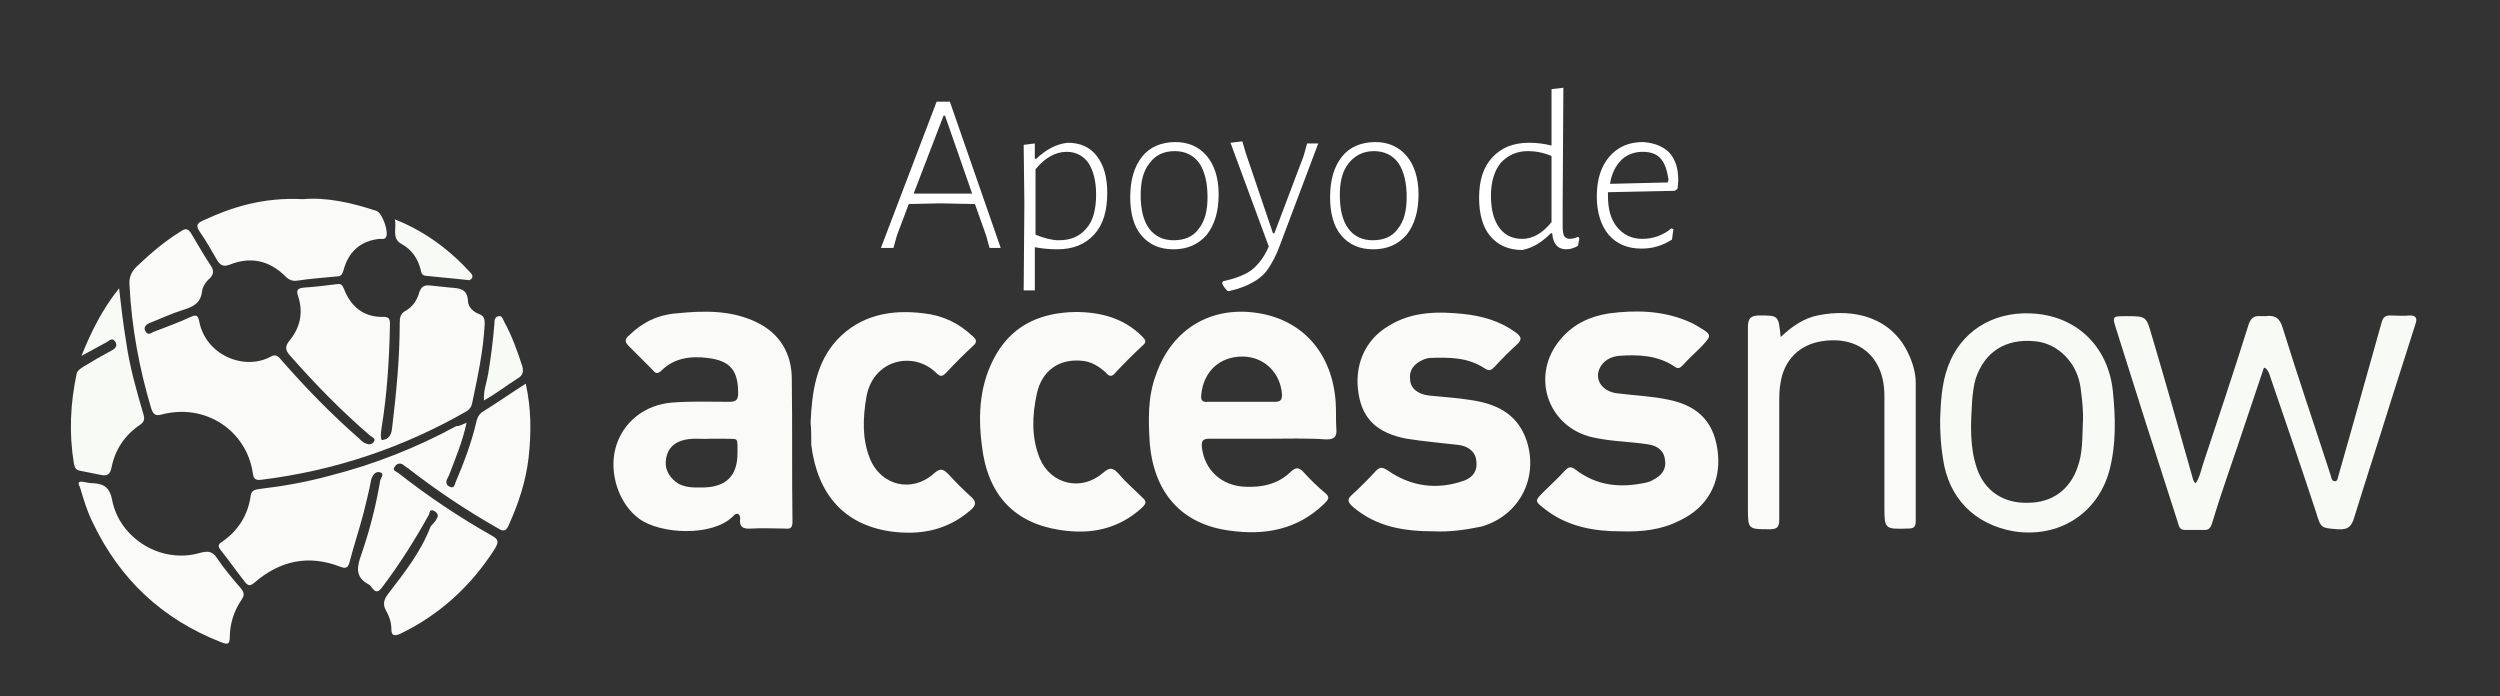 <svg id="Layer_1" xmlns="http://www.w3.org/2000/svg" viewBox="0 0 359 100"><rect x="0" y="0" width="359" height="100" fill="#333333" stroke="none"/><style>.st0{fill:#fafbf8}.st1{fill:#f8faf6}.st2{fill:#fff}</style><path class="st0" d="M54.8 63.2c1.1-.1 1.4-.8 1.5-1.7.6-5 1.1-10 1.1-15.1 0-.8.1-1.4.9-1.8 1-.6 1.6-1.5 1.9-2.6.3-.9.8-1.1 1.6-1 1 .1 1.9.2 2.9.3 1.2.1 2.4.1 2.5 1.9 0 .9.8 1.6 1.6 1.9.8.3.8.8.8 1.5-.2 3.8-1 7.5-1.8 11.3-.1.5-.3.8-.7 1.1-9.2 5.3-19.1 8.6-29.6 9.9-.9.1-1.1-.2-1.2-1-.9-6-6.7-10-13-8.4-1 .3-1.3 0-1.6-.9C20 52.9 18.9 47 18.6 41c-.1-1.1.2-1.9 1-2.7 2-1.9 4.1-3.7 6.4-5.1.7-.5 1.1-.3 1.5.4.9 1.5 1.8 3.1 2.8 4.6.4.6.4 1.1-.1 1.7-.6.5-1.1 1.2-1.2 2-.2 1.7-1.4 2.2-2.7 2.6-1.6.5-3.1 1.2-4.6 1.8-.6.2-1.2.6-.8 1.3.4.7.9.1 1.3 0 1.8-.7 3.5-1.3 5.2-2.1.7-.3 1-.3 1.2.6.9 4.9 6.5 7.2 10.3 5.1.7-.4 1.1 0 1.5.5 3.5 4 7.2 7.8 11.2 11.3.3.3.6.6 1 .7.4.2.9.1 1.1-.3.3-.4-.2-.6-.5-.8-4.2-3.6-8-7.5-11.6-11.6-.6-.7-.7-1.2-.1-2 1.6-1.9 2.1-4.1 1.3-6.5-.3-.9 0-1.1.8-1.2 1.6-.1 3.2-.3 4.8-.5.6-.1.8.2 1 .7 1 2.6 2.9 4.1 5.7 4 .8 0 .9.4.9 1-.1 5-.4 10-1.2 14.9-.1.8-.2 1.2 0 1.8z"/><path class="st0" d="M67 60.7c-.6 2.8-1.6 5.1-2.5 7.5l-.3.6c-.2.5-.1.9.4 1.1.6.3.7-.3.8-.6 1.2-2.8 2.3-5.7 3-8.7.1-.5.3-1 .8-1.4 2.1-1.3 4.1-2.7 6.3-4.1.8 3.6.8 7.1.4 10.7-.4 3.3-1.4 6.4-2.8 9.5-.4 1-.8 1.1-1.7.5-4.4-2.5-8.6-5.3-12.6-8.4-.2-.2-.5-.3-.7-.5-.5-.5-1.1-.4-1.4.1-.5.6.3.7.6 1 4.2 3.3 8.7 6.3 13.3 8.9 1.1.6 1 1 .4 2-3.4 5.3-7.9 9.4-13.5 12.1-.9.4-1.3.3-1.3-.7 0-.9-.3-1.8-.7-2.5-.6-1-.4-1.7.3-2.6 2.3-3 4.6-5.9 6-9.5.2-.4.7-.7.9-1.2.3-.4.2-.8-.3-1.1-.7-.4-.7.2-.8.5-2 3.6-4.2 7.1-6.7 10.4-.5.7-.9.9-1.5.1-.1-.2-.3-.4-.5-.5-2-1.1-1.6-2.6-1-4.3 1.2-3.5 2.1-7 2.7-10.6.1-.4.7-1-.1-1.2-.6-.1-1 .4-1.2 1.1-.3 1.6-.7 3.2-1.1 4.8-.6 2.3-1.4 4.7-2 7-.2.8-.5 1-1.3.7-4.6-1.8-8.7-.9-12.4 2.3-.6.5-.9.4-1.3-.1-1.2-1.5-2.3-3.1-3.5-4.6-.5-.6-.3-.9.2-1.2 2.3-1.6 3.7-3.8 4.1-6.6.1-.9.8-.9 1.4-1 3.4-.4 6.7-1 10-1.9 6.3-1.6 12.4-4 18.1-7.1.5 0 .8-.2 1.5-.5zm39 13.1c-.4-.1-.6.2-.8.4-3 2.9-10.4 2.5-13.4.3-2.9-2.1-4.4-6.5-3.4-10.2 1-3.6 4.1-6.2 8.2-6.5 2.7-.2 5.4-.1 8.1-.1.9 0 1.3-.2 1.3-1.2 0-3.3-1.1-4.7-4.4-5.1-2.4-.3-4.8 0-6.6 1.8-.6.6-.9.4-1.3-.1l-3.4-3.4c-.6-.6-.6-1 0-1.5 1.9-1.9 4.2-3 6.8-3.2 4-.4 7.9-.5 11.6 1.3 3.3 1.6 5 4.5 5 8.1.1 6.8 0 13.7.1 20.5 0 .9-.3 1.1-1.1 1-1.6 0-3.2-.1-4.8 0-1.3.1-1.8-.3-1.6-1.6-.1-.1 0-.3-.3-.5zM101.9 63c-1.2.1-2.6-.2-4.1.3-1.4.5-2.1 1.5-2.2 3-.1 1.3.7 2.5 1.9 3.2 1.2.6 2.4.5 3.6.5 3.2-.1 4.8-1.7 4.8-4.9 0-2.5.2-2-2-2.1h-2zm80.2 0h-8.4c-1 0-1.2.3-1.1 1.3.4 3.2 2.8 5.5 6.3 5.6 2.4.1 4.7-.4 6.5-2.2.7-.6 1.1-.6 1.7 0 1 1.1 2 2.1 3.2 3.1.7.6.5.9-.1 1.5-3.9 3.8-8.6 4.6-13.6 3.9-6.9-.9-10.9-5.4-11.5-12.6-.2-3.3-.3-6.6.9-9.8 2.3-6.6 8-10 14.9-8.8 6.3 1.1 10.4 5.8 10.9 12.7.1 1.3 0 2.6.1 3.9.1 1.1-.3 1.5-1.4 1.5-2.9-.2-5.7-.1-8.4-.1zm-3.9-5.3h4.8c.7 0 1.1-.1 1.1-1-.2-3.2-2.6-5.5-5.7-5.5-3.3 0-5.6 2.2-5.9 5.5-.1.8.2 1.1 1 1h4.7z"/><path class="st1" d="M325.1 52.8c-1.8 5.3-3.5 10.5-5.3 15.7-.8 2.3-1.5 4.5-2.2 6.8-.2.5-.4.8-1 .8h-2.8c-.9 0-.9-.6-1.1-1.2-1.5-4.7-3-9.3-4.5-14-1.4-4.5-2.9-9.1-4.3-13.6-.6-1.9-.6-1.9 1.4-1.9 2.9 0 2.9 0 3.7 2.8 2 6.7 3.9 13.5 5.8 20.2.1.3.1.7.5 1 .6-.9.8-2 1.1-2.9 2.2-6.6 4.4-13.2 6.5-19.9.3-.9.8-1.3 1.7-1.2h.7c1.4-.2 2.1.3 2.5 1.7 2.2 7.1 4.6 14.1 6.9 21.2.1.3.1.8.6.8.4 0 .4-.5.5-.8 2.1-7.3 4.1-14.6 6.2-22 .2-.7.5-1 1.2-1 1 0 1.9.1 2.9 0 .9 0 1 .5.8 1.1-1.2 3.8-2.4 7.5-3.6 11.3-1.7 5.5-3.5 11-5.2 16.5-.4 1.4-.9 1.9-2.4 1.8-2.4-.2-2.4-.1-3.1-2.4-2.2-6.7-4.5-13.4-6.8-20.1-.2-.2-.2-.6-.7-.7z"/><path class="st0" d="M232.7 76.3c-3.6 0-7.4-.6-10.6-3-1.8-1.4-1.8-1.3-.3-2.8 1-1 2-1.9 2.9-2.9.5-.5.8-.7 1.5-.2 3.1 2.4 6.5 2.7 10.2 1.9.4-.1.7-.2 1-.4 1.2-.6 1.9-1.5 1.7-2.8-.1-1.3-1-2.1-2.5-2.3-2.6-.4-5.3-.4-7.9-1-6.6-1.5-9-9.1-4.5-14.2 1.8-2.1 4.2-3.2 6.9-3.6 3.8-.5 7.6-.4 11.2 1.1.5.2.9.4 1.4.7 2.2 1.3 2.2 1.3.5 3.1-.9.9-1.8 1.7-2.6 2.6-.4.4-.7.5-1.2.1-2.4-1.6-5.2-1.7-7.9-1.5-1 .1-1.9.5-2.5 1.3-1.3 1.8-.1 3.9 2.4 4.1 2.4.3 4.9.4 7.2.9 4.5.9 6.7 3.5 7.1 7.8.4 4.2-1.6 7.7-5.4 9.5-2.7 1.4-5.5 1.7-8.6 1.6zm-26.7 0c-4.3 0-8.3-.6-11.7-3.5-.8-.7-.9-1.1-.1-1.8 1.2-1.1 2.3-2.2 3.4-3.4.6-.6.9-.5 1.6-.1 3.4 2.4 7.2 2.9 11.1 1.5 1.3-.5 1.9-1.5 1.7-2.8-.1-1.3-1.1-2.1-2.5-2.3-2.5-.3-5-.5-7.5-.9-4.2-.8-6.3-2.8-6.9-6.4-.7-4.1.9-7.8 4.3-9.8 3.4-2.1 7.1-2.1 10.9-1.7 2.6.3 5.1 1 7.3 2.6.8.6 1.1 1 .2 1.8-1.1 1-2.2 2.1-3.2 3.2-.5.5-.8.6-1.4.2-2.4-1.6-5.1-1.6-7.8-1.5-.3 0-.6.1-.9.2-1.5.6-2.2 1.6-2 3 .1 1.2 1.1 2 2.7 2.2 1.9.2 3.8.3 5.7.6 3.7.5 6.9 1.8 8.3 5.8 1.8 5.4-1 10.8-6.4 12.4-2.4.5-4.6.8-6.8.7zm-89.6-15.6c.2-4.5.8-8.6 3.8-11.9 3.4-3.6 7.8-4.4 12.5-3.8 2.7.3 5 1.4 7 3.3.6.5.6.9 0 1.4-1.3 1.2-2.6 2.5-3.8 3.8-.5.5-.8.7-1.4.1-3.3-3.3-9.2-2-10.1 3.5-.5 3-.6 5.9.5 8.7 1.6 4 6.1 5 9.2 2.2.9-.8 1.3-.7 2.1.1 1 1.1 2 2.1 3.1 3.1 1.1.9.8 1.5-.1 2.2-3.3 2.8-7.2 3.5-11.4 2.9-6.6-1-10.4-5.3-11.3-12.4 0-1.3 0-2.4-.1-3.2zm38-15.9c3.7 0 7 .9 9.6 3.5.5.5.7.8.1 1.3-1.4 1.3-2.7 2.6-4 4-.5.6-.9.4-1.3-.1-1-.9-2.1-1.6-3.5-1.7-3.3-.3-5.7 1.5-6.4 4.7-.7 3.2-.8 6.3.4 9.3 1.6 3.8 6 4.8 9.1 2.1 1-.9 1.5-.7 2.3.2 1 1.2 2.2 2.2 3.3 3.3.7.6.6.9 0 1.5-3.4 3.1-7.4 3.9-11.8 3.2-6.6-1-10.4-5.1-11.2-12.1-.6-4.6-.3-9.1 2.1-13.2 2.6-4.4 6.7-5.9 11.3-6z"/><path class="st1" d="M278.6 60.2c.1-2.4.2-5 1.1-7.5 1.8-5 6.3-7.9 11.8-7.7 6.5.2 11.2 4.6 11.9 11.1.4 3.9.5 7.7-.5 11.5-1.7 6.2-7.3 9.7-13.7 8.7-5.7-1-9.4-4.8-10.2-10.5-.3-1.9-.4-3.6-.4-5.6zm20.5.5c.1-1.6-.1-3.2-.3-4.8-.4-3.7-3.2-6.6-6.6-6.9-4.2-.4-7.2 1.5-8.5 5.4-.3 1-.4 2.1-.5 3.1-.2 3.3-.4 6.6.7 9.8 1.1 3.2 3.8 5 7.3 4.9 3.5 0 6-1.9 7.1-5 .8-2.1.7-4.3.8-6.5z"/><path class="st0" d="M255.7 48.4c1.6-1.5 3.3-2.7 5.3-3.1 5.3-1.1 10.7.3 13.1 5.6.6 1.3 1 2.7 1 4.1v19.8c0 .9-.3 1.1-1.1 1.1-3.4.1-3.4.1-3.4-3.3V56.9c0-1.4-.2-2.8-.8-4.1-1.4-3-4.4-4.4-8.2-3.8-3.2.5-5.4 2.7-5.9 5.9-.2 1-.2 2-.2 3v16.7c0 1.1-.3 1.4-1.4 1.4-3.1 0-3.1 0-3.1-3.1V47c0-1.3.4-1.7 1.7-1.7 2.7 0 2.7 0 3 3.1zM43.5 28.6c3.4-.3 7 .5 10.6 1.7.8.3 1.8 3.1 1.3 3.8-.2.3-.6.2-.9.2-2.8.3-4.5 1.9-5.2 4.6-.2.6-.4.8-1 .8-1.9.2-3.7.3-5.6.6-.7.1-1.2-.1-1.7-.6-2.3-2.3-5-2.9-8-1.7-.8.3-1.3.2-1.8-.6-.8-1.4-1.6-2.8-2.5-4.1-.7-1-.3-1.3.6-1.7 3.9-1.8 8.4-3.3 14.2-3zM12 69.2c.5.1 1 .2 1.5.2 1.6.1 2.3.8 2.6 2.4 1.1 5.6 7.1 9.2 12.6 7.6 1.1-.3 1.8-.3 2.5.8 1 1.5 2.2 2.9 3.4 4.3.5.6.5 1 .1 1.6-1.1 1.6-1.7 3.5-1.7 5.4 0 1.2-.5 1-1.3.7-8.4-3.3-14.5-9-18.4-17.2-.8-1.6-1.3-3.3-1.8-5-.2-.4-.5-1 .5-.8z"/><path class="st1" d="M17.1 41.4c.3 2.7.6 5.2 1 7.6.5 3.6 1.5 7.1 2.5 10.5.2.7.1 1.1-.5 1.5-2.2 1.5-3.6 3.6-4.1 6.2-.2.9-.6 1.2-1.5 1l-3-.6c-.7-.1-.8-.6-.9-1.1-.7-4.3-.5-8.6.4-12.8.1-.5.5-.7.9-1 1.3-.8 2.7-1.6 4-2.3.6-.3 1.1-.7.6-1.4-.4-.6-.9 0-1.3.2-1.1.6-2.2 1.2-3.5 1.9 1.4-3.5 3-6.7 5.4-9.7zm39.6-9.9c4.3 1.7 7.9 4.4 10.9 7.7.2.2.3.4.2.7-.2.3-.4.4-.7.3l-6-.6c-.6-.1-.6-.5-.7-.9-.4-1.6-1.3-2.9-2.8-3.7-1.4-.8-.6-2.3-.9-3.5zm12.8 26c-.1-1.4.4-2.6.6-3.8.4-2.4.7-4.8.9-7.2 0-.4 0-1 .6-1.1.5-.1.6.4.8.8 1.1 2 1.9 4.2 2.6 6.4.2.7.1 1.3-.6 1.7-1.6 1-3.1 2.2-4.9 3.2z"/><path class="st2" d="M142.1 35.6l-.5-1.8-1.6-4.5-5-.1-4.5.1-1.7 4.5-.5 1.8h-1.8l8-21h1.9l7.3 21h-1.6zm-6.4-19h-.2l-4.3 11.2h8.4l-3.9-11.2zm21.8 5.8c1 1.3 1.5 3 1.5 5.3 0 2.6-.6 4.6-1.9 6s-3 2.1-5.3 2.1c-1.1 0-2.1-.1-3.2-.3v6.2H147l.1-12.5-.1-8.4 1.6-.2v2.2h.2c1.4-1.3 2.8-2.1 4.5-2.3 1.8 0 3.2.6 4.2 1.9zM156 32.8c1-1.1 1.4-2.8 1.4-4.9 0-1.9-.4-3.4-1.1-4.5-.7-1-1.8-1.6-3.1-1.6-1.6 0-3.1.8-4.5 2.5v9.4c1.2.5 2.4.8 3.3.8 1.7 0 3-.5 4-1.7zm17.3-10.4c1.1 1.3 1.7 3.2 1.7 5.5 0 2.5-.6 4.4-1.7 5.8-1.2 1.4-2.8 2.1-4.8 2.1s-3.5-.7-4.6-2c-1.1-1.3-1.6-3.2-1.6-5.5 0-2.5.6-4.4 1.7-5.8 1.1-1.4 2.8-2.1 4.8-2.1 1.9 0 3.4.7 4.5 2zm-8.2 1c-.9 1.1-1.3 2.6-1.3 4.6 0 2.1.4 3.7 1.2 4.8.8 1.1 2 1.7 3.5 1.7 1.6 0 2.8-.5 3.6-1.6.9-1.1 1.3-2.6 1.3-4.6 0-2.1-.4-3.7-1.2-4.9-.8-1.1-2-1.7-3.5-1.7-1.6 0-2.8.6-3.6 1.7zm17.7 10.1h.2l4.2-11.1.5-1.8h1.6l-5.5 14.6c-.5 1.4-1.1 2.5-1.7 3.4s-1.4 1.5-2.3 2c-.9.5-2 .9-3.3 1.2h-.2c-.3-.3-.6-.6-.8-1.1l.1-.3c1.8-.4 3.1-.9 4.1-1.6.9-.7 1.8-1.8 2.5-3.4l-5.5-14.9 1.7-.2.5 1.7 3.9 11.5zM202 22.4c1.1 1.3 1.7 3.2 1.7 5.5 0 2.5-.6 4.4-1.7 5.8-1.2 1.4-2.8 2.1-4.8 2.1s-3.5-.7-4.6-2c-1.1-1.3-1.6-3.2-1.6-5.5 0-2.5.6-4.4 1.7-5.8 1.1-1.4 2.8-2.1 4.8-2.1 1.9 0 3.4.7 4.5 2zm-8.3 1c-.9 1.1-1.3 2.6-1.3 4.6 0 2.1.4 3.7 1.2 4.8.8 1.1 2 1.7 3.5 1.7 1.6 0 2.8-.5 3.6-1.6.9-1.1 1.3-2.6 1.3-4.6 0-2.1-.4-3.7-1.2-4.9-.8-1.1-2-1.7-3.5-1.7s-2.7.6-3.6 1.7zm30.7 9.3c0 .5.1.9.2 1.2.2.2.4.4.8.4s.8-.1 1.2-.3l.2.2-.2 1.1c-.5.3-1.1.5-1.7.5-1.2 0-1.9-.8-2-2.3h-.2c-1.3 1.3-2.6 2.1-4.1 2.4-2 0-3.5-.7-4.6-2-1.1-1.3-1.6-3.2-1.6-5.5 0-2.5.6-4.4 1.9-5.8s3-2.1 5.3-2.1c.9 0 2 .1 3.2.4v-8.1l1.7-.2-.1 16.6v3.5zm-8.9-9.3c-.9 1.1-1.4 2.7-1.4 4.7s.4 3.5 1.2 4.6c.8 1.1 1.9 1.6 3.3 1.6 1.5 0 2.9-.8 4.2-2.4v-9.5c-1.2-.5-2.3-.7-3.4-.7-1.6 0-2.9.6-3.9 1.7zm24.2-1.5c.9 1 1.3 2.3 1.3 4l-.1 1.2-.4.3-9.6.2v.5c0 1.9.4 3.4 1.3 4.5s2.1 1.7 3.6 1.7c1.6 0 3-.5 4.2-1.5l.3.1-.2 1.5c-1.4.9-2.8 1.3-4.4 1.3-2 0-3.6-.7-4.7-2s-1.7-3.2-1.7-5.5c0-2.4.6-4.3 1.8-5.7 1.2-1.4 2.8-2.1 4.8-2.1 1.6.1 2.9.6 3.8 1.5zm-1.2.9c-.6-.7-1.5-1-2.6-1-1.2 0-2.3.4-3.1 1.2s-1.4 2-1.6 3.4l8.3-.2.1-.4c-.2-1.3-.5-2.3-1.1-3z"/></svg>